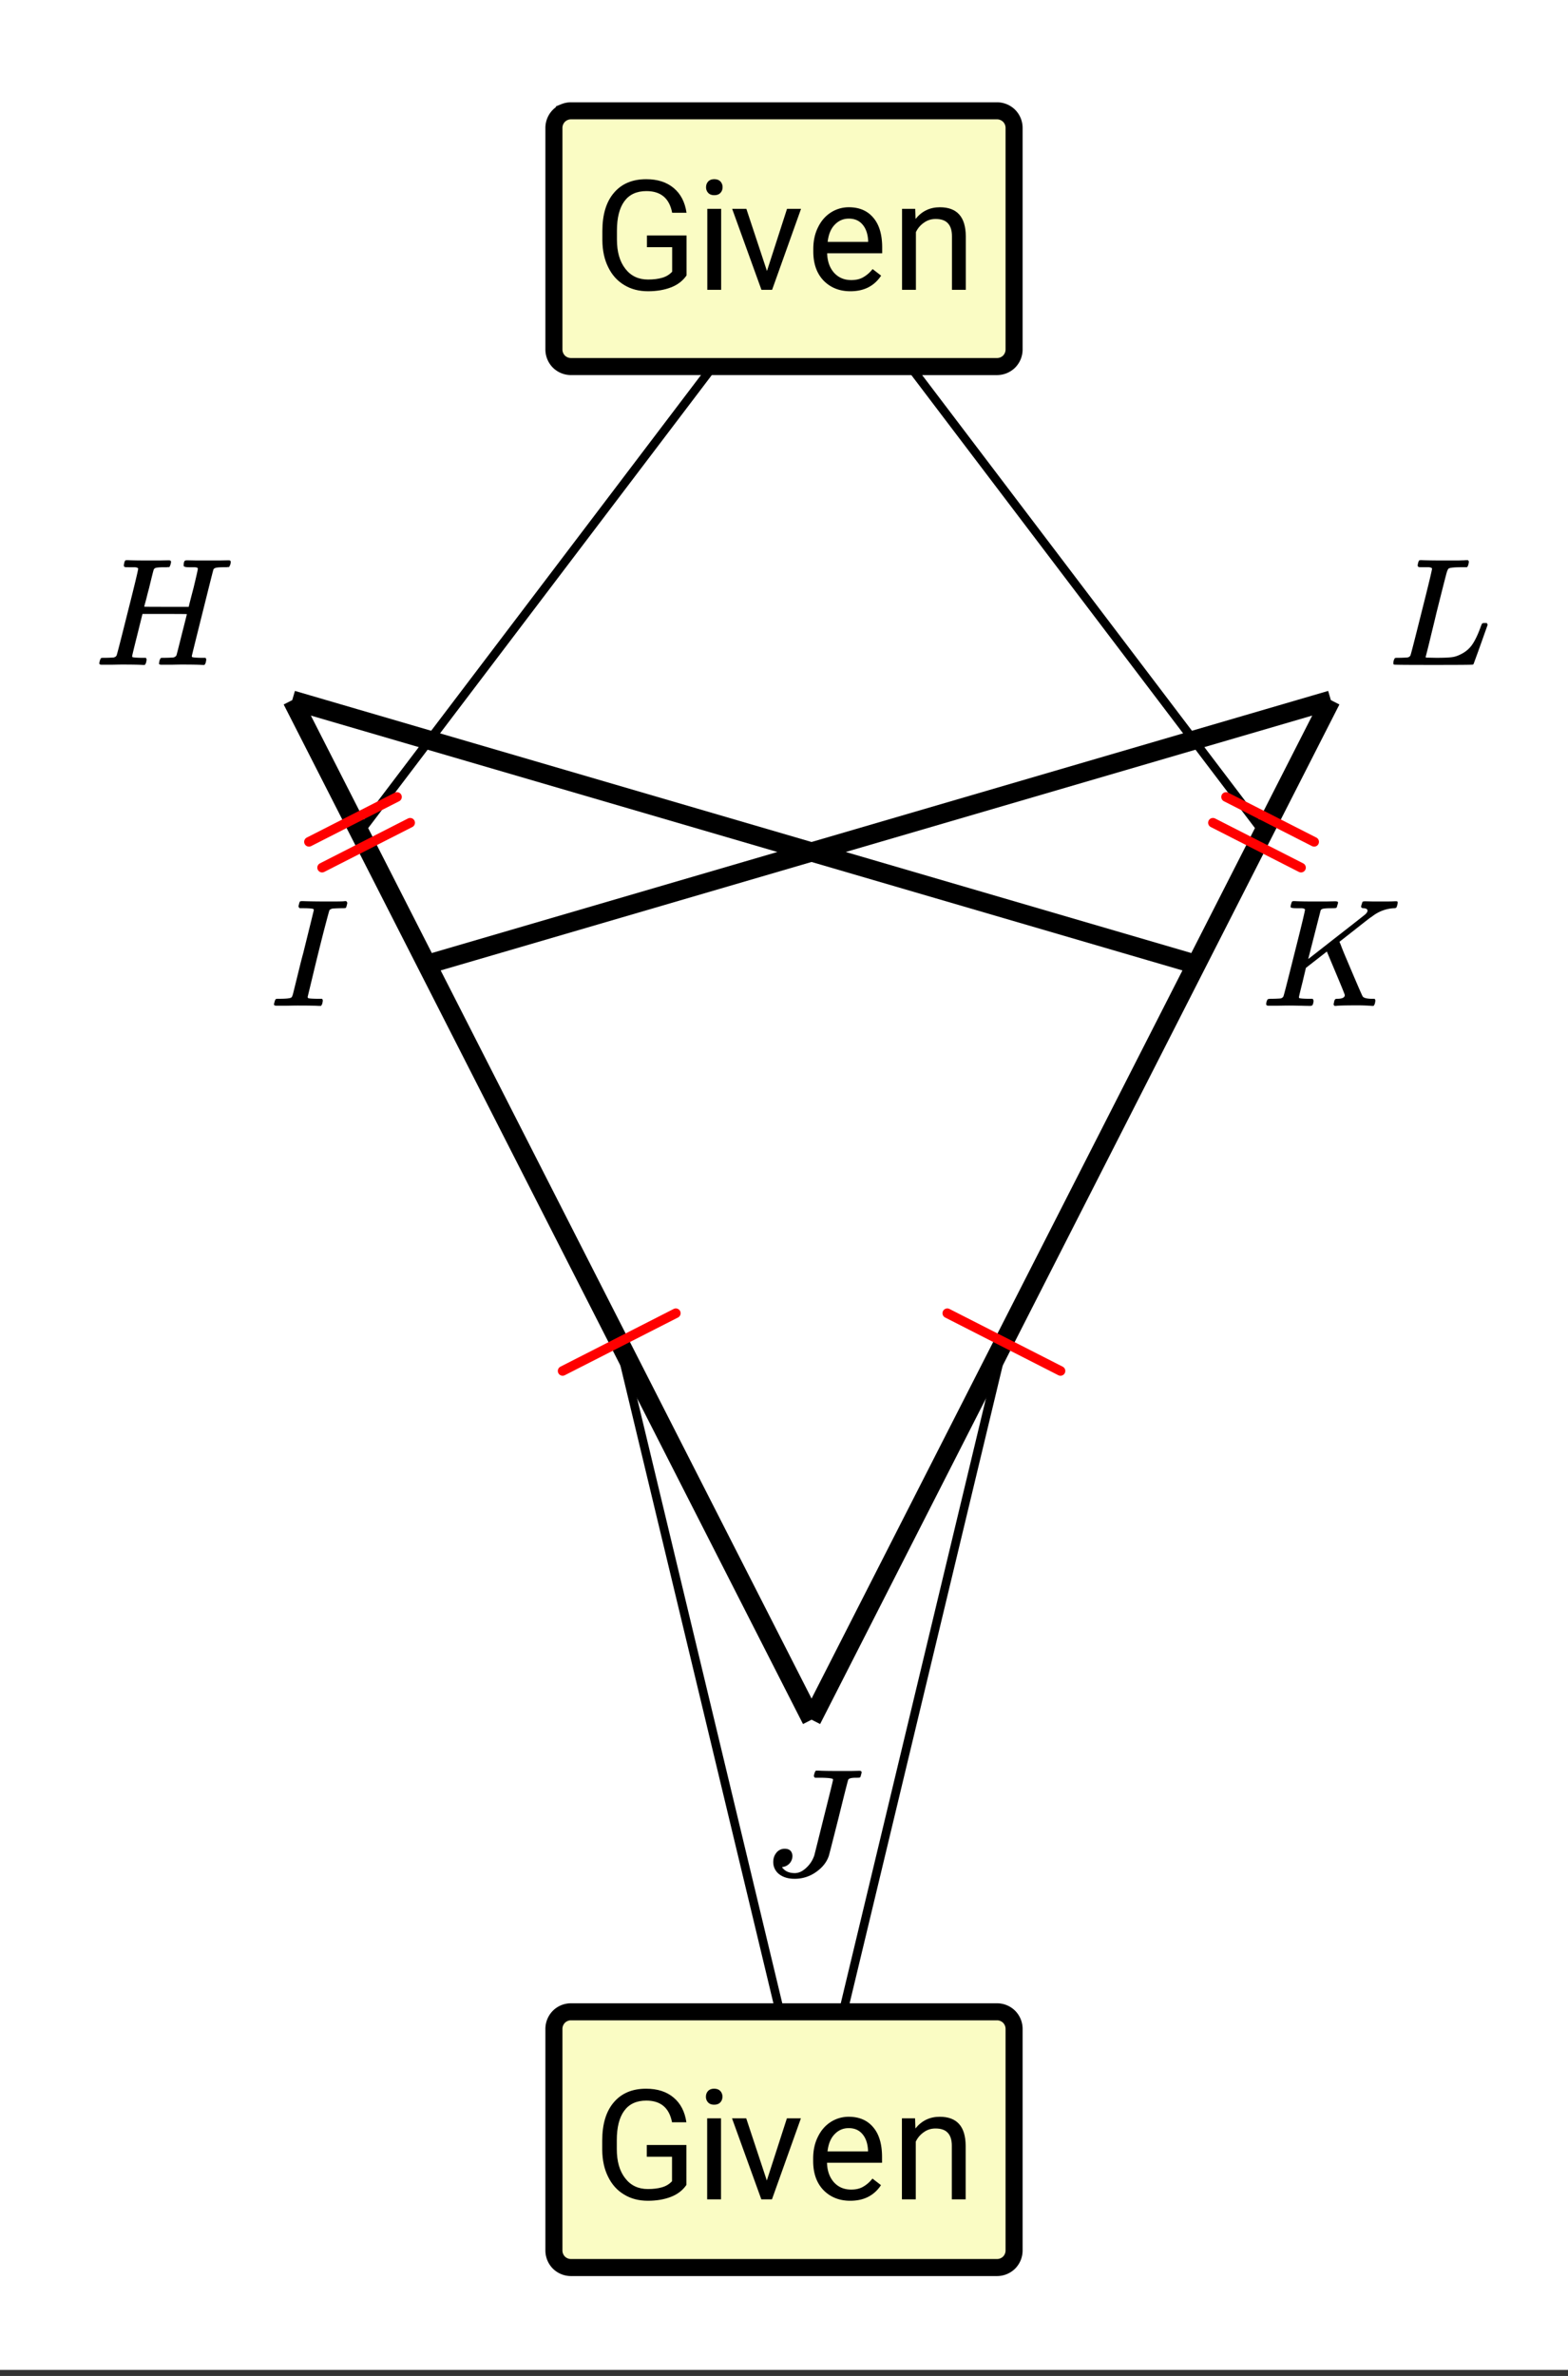 <svg xmlns="http://www.w3.org/2000/svg" xmlns:xlink="http://www.w3.org/1999/xlink" width="184" height="278.72" viewBox="0 0 138 209.04"><rect x="0" y="0" width="138" height="209.04" fill="#333333" stroke="none"/><defs><symbol overflow="visible" id="b"><path d="M6.031-8.438c0-.101-.418-.156-1.25-.156h-.343c-.055-.05-.086-.094-.094-.125-.012-.031.004-.113.047-.25a.554.554 0 0 1 .125-.25h.234c.375.024 1.031.031 1.969.031h.89c.352-.007.602-.015.75-.015.094 0 .145.023.157.062l.03.063a.983.983 0 0 1-.046.187c-.031.149-.063.235-.094.266-.031.023-.117.031-.25.031h-.125c-.398 0-.62.063-.672.188-.043.117-.324 1.226-.843 3.328-.563 2.23-.852 3.351-.86 3.36-.187.554-.562 1.027-1.125 1.421a3.202 3.202 0 0 1-1.906.594c-.543 0-.992-.137-1.344-.406a1.332 1.332 0 0 1-.515-1.079c0-.312.093-.582.28-.812a.908.908 0 0 1 .735-.344c.407 0 .63.2.672.594a1 1 0 0 1-.219.656.991.991 0 0 1-.578.344c-.074.012-.11.027-.11.047 0 .012.032.047.095.11.238.261.578.39 1.015.39.344 0 .676-.149 1-.453.332-.301.57-.664.719-1.094.031-.113.313-1.238.844-3.375.539-2.145.812-3.25.812-3.313zm0 0"/></symbol><symbol overflow="visible" id="c"><path d="M3.844-8.484s-.008-.004-.016-.016c0-.02-.012-.031-.031-.031a.311.311 0 0 1-.063-.031.156.156 0 0 0-.078-.016.392.392 0 0 0-.094-.016h-.484c-.305 0-.469-.031-.5-.094-.012-.03 0-.109.031-.234.04-.164.082-.258.125-.281.008-.008.082-.016.22-.016.374.024.987.031 1.843.031h.89c.383-.007.66-.015.829-.015.156 0 .234.039.234.11a.583.583 0 0 1-.047.187c-.043.18-.078.273-.11.281-.042.023-.187.031-.437.031-.492 0-.773.031-.843.094-.032.012-.063.043-.094.094L4.125-4.125c.008 0 .836-.645 2.484-1.938 1.657-1.289 2.504-1.957 2.547-2 .125-.124.188-.226.188-.312 0-.133-.117-.207-.344-.219-.148 0-.219-.05-.219-.156 0-.02.016-.082.047-.188.04-.113.063-.18.063-.203.03-.039.109-.062.234-.062.145 0 .383.008.719.015h.828c.488 0 .82-.003 1-.015.133-.008.223-.008.265 0 .04.012.063.055.063.125 0 .043-.016.121-.047.234a.821.821 0 0 1-.062.172c-.024.055-.106.078-.25.078a3.36 3.36 0 0 0-1.844.688l-.156.11c-.024 0-.485.359-1.391 1.077-.906.711-1.367 1.07-1.375 1.078L7-5.344c.07.2.191.5.36.907.175.406.335.789.484 1.14C8.52-1.703 8.879-.879 8.922-.828c.02.023.039.043.062.062.133.086.364.133.688.141h.297a.38.38 0 0 1 .062.125c.008.012 0 .094-.031.25a.551.551 0 0 1-.125.25h-.156a14.908 14.908 0 0 0-1.281-.047C7.362-.047 6.75-.03 6.593 0h-.14a.365.365 0 0 1-.095-.11c0-.03.016-.113.047-.25.02-.113.051-.187.094-.218.02-.031.078-.047.172-.047.445 0 .672-.11.672-.328 0-.05-.266-.707-.797-1.969l-.781-1.86-1.844 1.438-.297 1.25c-.21.836-.313 1.274-.313 1.313 0 .054.008.086.032.094.062.03.312.054.75.062h.422a.57.57 0 0 1 .078.156.888.888 0 0 1-.094.406.339.339 0 0 1-.219.063c-.156 0-.433-.004-.828-.016-.387-.007-.726-.015-1.015-.015-.293 0-.626.008-1 .015H.655c-.117 0-.183-.02-.203-.062a.187.187 0 0 1-.031-.078c0-.008.008-.07.031-.188.04-.133.078-.21.11-.234.039-.031.144-.047.312-.047.238 0 .508-.008.813-.031.125-.031.207-.086.25-.172.03-.031.351-1.281.968-3.75.625-2.469.938-3.77.938-3.906zm0 0"/></symbol><symbol overflow="visible" id="d"><path d="M3.844-8.484s-.008-.004-.016-.016c0-.02-.012-.031-.031-.031a.311.311 0 0 1-.063-.031.156.156 0 0 0-.078-.016.392.392 0 0 0-.094-.016h-.484c-.219 0-.351-.004-.39-.015a.126.126 0 0 1-.094-.079c-.024-.03-.016-.113.015-.25.04-.164.082-.253.125-.265a.704.704 0 0 1 .188-.016c.488.024 1.062.031 1.719.031h1.546c.196-.007.348-.015.454-.015.101-.008.164-.016.187-.016H7c.05.055.078.09.078.11.008.023 0 .105-.031.25a.58.58 0 0 1-.125.265h-.516c-.617 0-.98.04-1.093.11-.063.043-.125.171-.188.39s-.367 1.406-.906 3.563c-.137.586-.29 1.21-.453 1.875a95.478 95.478 0 0 1-.36 1.469l-.125.484c0 .043.04.062.125.062.082 0 .348.008.797.016.676 0 1.156-.02 1.438-.063.28-.039.593-.16.937-.359.352-.207.64-.484.86-.828.226-.352.445-.816.656-1.39.062-.176.113-.301.156-.376.04-.03.117-.046.234-.046h.172a.57.57 0 0 1 .078.156c0 .011-.093.277-.28.797-.18.511-.372 1.054-.579 1.625-.21.574-.328.902-.36.984-.023.055-.042.086-.062.094C7.422-.008 6.258 0 3.97 0 1.676 0 .516-.008.484-.031c-.03-.02-.046-.055-.046-.11 0-.062.003-.125.015-.187.05-.164.098-.258.14-.281a.954.954 0 0 1 .204-.016h.078c.238 0 .508-.008.813-.031.125-.031.207-.086.25-.172.03-.031.351-1.281.968-3.75.625-2.469.938-3.77.938-3.906zm0 0"/></symbol><symbol overflow="visible" id="e"><path d="M.578-.016C.422-.016.344-.055.344-.14c0-.007.015-.07.047-.187C.43-.492.477-.586.53-.61a.794.794 0 0 1 .203-.016h.079c.55 0 .894-.031 1.03-.094l.016-.015c.051-.008.102-.11.157-.297.05-.196.27-1.082.656-2.657.101-.406.187-.722.25-.953.625-2.52.937-3.789.937-3.812-.023-.031-.03-.05-.03-.063-.087-.05-.403-.078-.954-.078h-.266c-.054-.05-.086-.094-.093-.125-.012-.031 0-.101.03-.219.032-.132.063-.218.095-.25.03-.019.109-.03.234-.03.645.023 1.3.03 1.969.03h.75c.57 0 .898-.007.984-.03h.125c.063.062.094.116.094.155 0 .032-.012.09-.031.172-.032.137-.063.227-.094.266-.031.023-.137.031-.313.031-.28 0-.57.012-.859.031-.125.032-.215.079-.266.141-.023.031-.199.684-.53 1.953-.325 1.274-.638 2.54-.938 3.797L3.312-.797c0 .074.032.117.094.125.082.024.328.04.735.047h.437a.38.38 0 0 1 .063.125c.007.012 0 .094-.032.25a.551.551 0 0 1-.125.25h-.218c-.336-.02-.95-.031-1.844-.031-.23 0-.555.008-.969.015H.578zm0 0"/></symbol><symbol overflow="visible" id="f"><path d="M11.766-9.203c.093 0 .148.012.171.031.032.012.047.047.047.11 0 .054-.007.109-.015.171-.055.157-.102.25-.14.282h-.11c-.024 0-.055.007-.094.015H11.391c-.48 0-.75.031-.813.094-.043.012-.078.043-.11.094-.023.043-.343 1.32-.968 3.828-.625 2.5-.938 3.766-.938 3.797 0 .062.016.094.047.094.07.03.317.054.735.062h.422a.38.38 0 0 1 .062.125c.008.012 0 .094-.031.25a.551.551 0 0 1-.125.25h-.203c-.336-.02-.938-.031-1.813-.031-.23 0-.539.008-.922.015h-.828c-.156 0-.234-.035-.234-.109 0-.008.004-.035.016-.078.007-.05.015-.094.015-.125.05-.164.098-.258.14-.281.04-.008.11-.016.204-.016h.078c.25 0 .52-.008.813-.031a.41.41 0 0 0 .265-.172c.02-.04.176-.649.469-1.828.3-1.176.453-1.781.453-1.813 0-.008-.652-.015-1.953-.015H4.219l-.453 1.828C3.46-1.446 3.312-.82 3.312-.781c0 .054.008.086.032.094.062.03.312.054.75.062h.422a.38.38 0 0 1 .062.125c.008.012 0 .094-.031.25a.551.551 0 0 1-.125.25h-.203c-.336-.02-.938-.031-1.813-.031-.23 0-.539.008-.922.015H.641C.492-.016.42-.055.42-.14c0-.007.009-.07.032-.187.05-.164.098-.258.14-.281a.954.954 0 0 1 .204-.016h.078c.238 0 .508-.008.813-.031.125-.031.207-.086.25-.172.03-.031.351-1.281.968-3.75.625-2.469.938-3.77.938-3.906 0 0-.008-.004-.016-.016 0-.02-.012-.031-.031-.031a.311.311 0 0 1-.063-.031.156.156 0 0 0-.078-.016.392.392 0 0 0-.094-.016h-.484c-.219 0-.351-.004-.39-.015a.126.126 0 0 1-.094-.079c-.024-.03-.016-.113.015-.25.032-.156.07-.242.125-.265.008-.008.082-.016.22-.016.374.024.987.031 1.843.031h.89c.383-.007.66-.015.829-.015.125 0 .191.027.203.078.02.031.015.11-.016.234-.043.157-.086.25-.125.282H6.47c-.024 0-.055.007-.094.015H6.141c-.48 0-.758.031-.829.094-.03.012-.062.043-.093.094-.024.031-.164.586-.422 1.656-.063.23-.133.492-.203.781a18.77 18.77 0 0 1-.172.64l-.047.204c0 .012.648.016 1.953.016h1.953l.016-.032c0-.03.14-.582.422-1.656.25-1.039.375-1.598.375-1.672 0-.008-.008-.023-.016-.047a.115.115 0 0 0-.062-.046c-.024-.008-.047-.016-.079-.016a.582.582 0 0 0-.14-.016h-.469c-.324 0-.484-.047-.484-.14 0-.188.023-.32.078-.407.031-.039.11-.062.234-.062.156 0 .426.008.813.015H10.984c.375-.007.633-.015.782-.015zm0 0"/></symbol><symbol overflow="visible" id="g"><path d="M8.203-1.266c-.324.47-.777.82-1.36 1.047-.585.227-1.261.344-2.03.344-.793 0-1.493-.18-2.094-.547-.606-.363-1.074-.883-1.406-1.562C.976-2.66.804-3.445.796-4.344v-.828c0-1.445.336-2.566 1.015-3.36.676-.8 1.625-1.202 2.844-1.202 1 0 1.805.261 2.422.78.613.513.988 1.235 1.125 2.173H6.938c-.243-1.27-.997-1.907-2.266-1.907-.856 0-1.5.297-1.938.891-.437.594-.656 1.461-.656 2.594v.781c0 1.074.242 1.93.735 2.563.488.636 1.156.953 2 .953.476 0 .894-.051 1.25-.156.351-.102.644-.282.875-.532V-3.75h-2.22v-1.031h3.485zm0 0"/></symbol><symbol overflow="visible" id="h"><path d="M2.25 0H1.031v-7.125H2.25zM.922-9.031c0-.196.062-.364.187-.5.125-.133.301-.203.532-.203.238 0 .421.07.546.203a.716.716 0 0 1 .188.5c0 .199-.063.367-.188.5-.124.136-.308.203-.546.203-.23 0-.407-.067-.532-.203a.703.703 0 0 1-.187-.5zm0 0"/></symbol><symbol overflow="visible" id="i"><path d="M3.281-1.656l1.766-5.469H6.28L3.734 0h-.937L.219-7.125h1.25zm0 0"/></symbol><symbol overflow="visible" id="j"><path d="M3.875.125c-.96 0-1.746-.313-2.36-.938C.91-1.445.61-2.3.61-3.374v-.219c0-.707.133-1.336.407-1.89.27-.563.644-1 1.125-1.313a2.9 2.9 0 0 1 1.593-.469c.926 0 1.645.309 2.157.922.52.606.78 1.48.78 2.625v.5H1.829c.02.711.223 1.281.61 1.719.394.43.898.64 1.515.64.426 0 .785-.085 1.078-.265.301-.176.567-.41.797-.703l.75.578C5.973-.332 5.07.125 3.875.125zm-.14-6.39c-.493 0-.907.183-1.25.546-.337.356-.54.856-.61 1.5h3.563v-.093c-.032-.614-.2-1.094-.5-1.438-.293-.344-.696-.516-1.204-.516zm0 0"/></symbol><symbol overflow="visible" id="k"><path d="M2.078-7.125l.031.89c.551-.687 1.266-1.03 2.141-1.03 1.508 0 2.27.85 2.281 2.546V0H5.313v-4.719c0-.508-.122-.89-.36-1.14-.23-.25-.59-.375-1.078-.375-.387 0-.73.109-1.031.328-.305.21-.54.484-.703.828V0H.92v-7.125zm0 0"/></symbol><clipPath id="a"><path d="M0 0h138v208.5H0zm0 0"/></clipPath></defs><g clip-path="url(#a)" fill="#fff"><path d="M0 0h138v209.25H0zm0 0"/><path d="M0 0h138v209.25H0zm0 0"/></g><path d="M71.426 151.3l33.855-66.445M117.129 61.598L37.57 84.855M105.281 84.855l11.848-23.257M37.57 84.855l33.856 66.446M105.281 84.855L25.72 61.598M25.719 61.598L37.57 84.855" fill="none" stroke-width="1.688" stroke="#000"/><path d="M88.352 118.078l-16.93 70.52M71.422 188.598l-16.926-70.52M111.207 73.227L71.426 20.8M71.426 20.8L31.645 73.228" fill="none" stroke-width=".759" stroke="#000"/><path d="M93.336 120.617l-9.965-5.078M49.516 120.617l9.964-5.078M114.504 76.336l-7.754-3.95M115.66 74.066l-7.754-3.949M27.191 74.066l7.75-3.949M28.348 76.336l7.75-3.95" fill="none" stroke-width=".844" stroke-linecap="round" stroke-linejoin="round" stroke="red"/><use xlink:href="#b" x="67.289" y="165"/><use xlink:href="#c" x="111.012" y="88.5"/><use xlink:href="#d" x="122.191" y="58.5"/><use xlink:href="#e" x="23.766" y="88.5"/><use xlink:href="#f" x="8.32" y="58.5"/><path d="M48.672 198v-19.5a1.575 1.575 0 0 1 .465-1.113 1.574 1.574 0 0 1 1.113-.465h37.5a1.575 1.575 0 0 1 1.113.465c.149.148.262.316.344.511.078.192.117.391.117.602V198c0 .21-.039.41-.117.602a1.574 1.574 0 0 1-.344.511 1.574 1.574 0 0 1-.511.344c-.192.078-.391.117-.602.117h-37.5c-.21 0-.41-.039-.602-.117a1.574 1.574 0 0 1-.511-.344 1.574 1.574 0 0 1-.465-1.113zm0 0" fill="#fafcc4"/><path d="M48.75 198v-19.5a1.52 1.52 0 0 1 .438-1.062c.14-.141.304-.247.488-.325a1.52 1.52 0 0 1 .574-.113h37.5a1.52 1.52 0 0 1 1.063.438 1.52 1.52 0 0 1 .437 1.063v19.499a1.52 1.52 0 0 1-.437 1.063 1.52 1.52 0 0 1-1.063.437h-37.5a1.52 1.52 0 0 1-1.063-.437A1.52 1.52 0 0 1 48.75 198zm0 0" fill="none" stroke-width="1.5" stroke="#000"/><use xlink:href="#g" x="52.207" y="193.5"/><use xlink:href="#h" x="61.207" y="193.5"/><use xlink:href="#i" x="64.207" y="193.5"/><use xlink:href="#j" x="70.957" y="193.5"/><use xlink:href="#k" x="78.457" y="193.5"/><path d="M48.672 30.75v-19.5a1.575 1.575 0 0 1 .465-1.113 1.574 1.574 0 0 1 1.113-.465h37.5a1.575 1.575 0 0 1 1.113.465c.149.148.262.316.344.511.078.192.117.391.117.602v19.5c0 .21-.039.41-.117.602a1.574 1.574 0 0 1-.344.511 1.574 1.574 0 0 1-.511.344c-.192.078-.391.117-.602.117h-37.5c-.21 0-.41-.039-.602-.117a1.574 1.574 0 0 1-.511-.344 1.574 1.574 0 0 1-.465-1.113zm0 0" fill="#fafcc4"/><path d="M48.75 30.75v-19.5a1.52 1.52 0 0 1 .438-1.062c.14-.141.304-.247.488-.325a1.52 1.52 0 0 1 .574-.113h37.5a1.52 1.52 0 0 1 1.063.438 1.52 1.52 0 0 1 .437 1.063v19.499a1.52 1.52 0 0 1-.437 1.063 1.52 1.52 0 0 1-1.063.438l-37.5-.001a1.52 1.52 0 0 1-1.063-.437 1.52 1.52 0 0 1-.437-1.062zm0 0" fill="none" stroke-width="1.5" stroke="#000"/><use xlink:href="#g" x="52.219" y="25.5"/><use xlink:href="#h" x="61.219" y="25.5"/><use xlink:href="#i" x="64.219" y="25.5"/><use xlink:href="#j" x="70.969" y="25.5"/><use xlink:href="#k" x="78.469" y="25.5"/></svg>